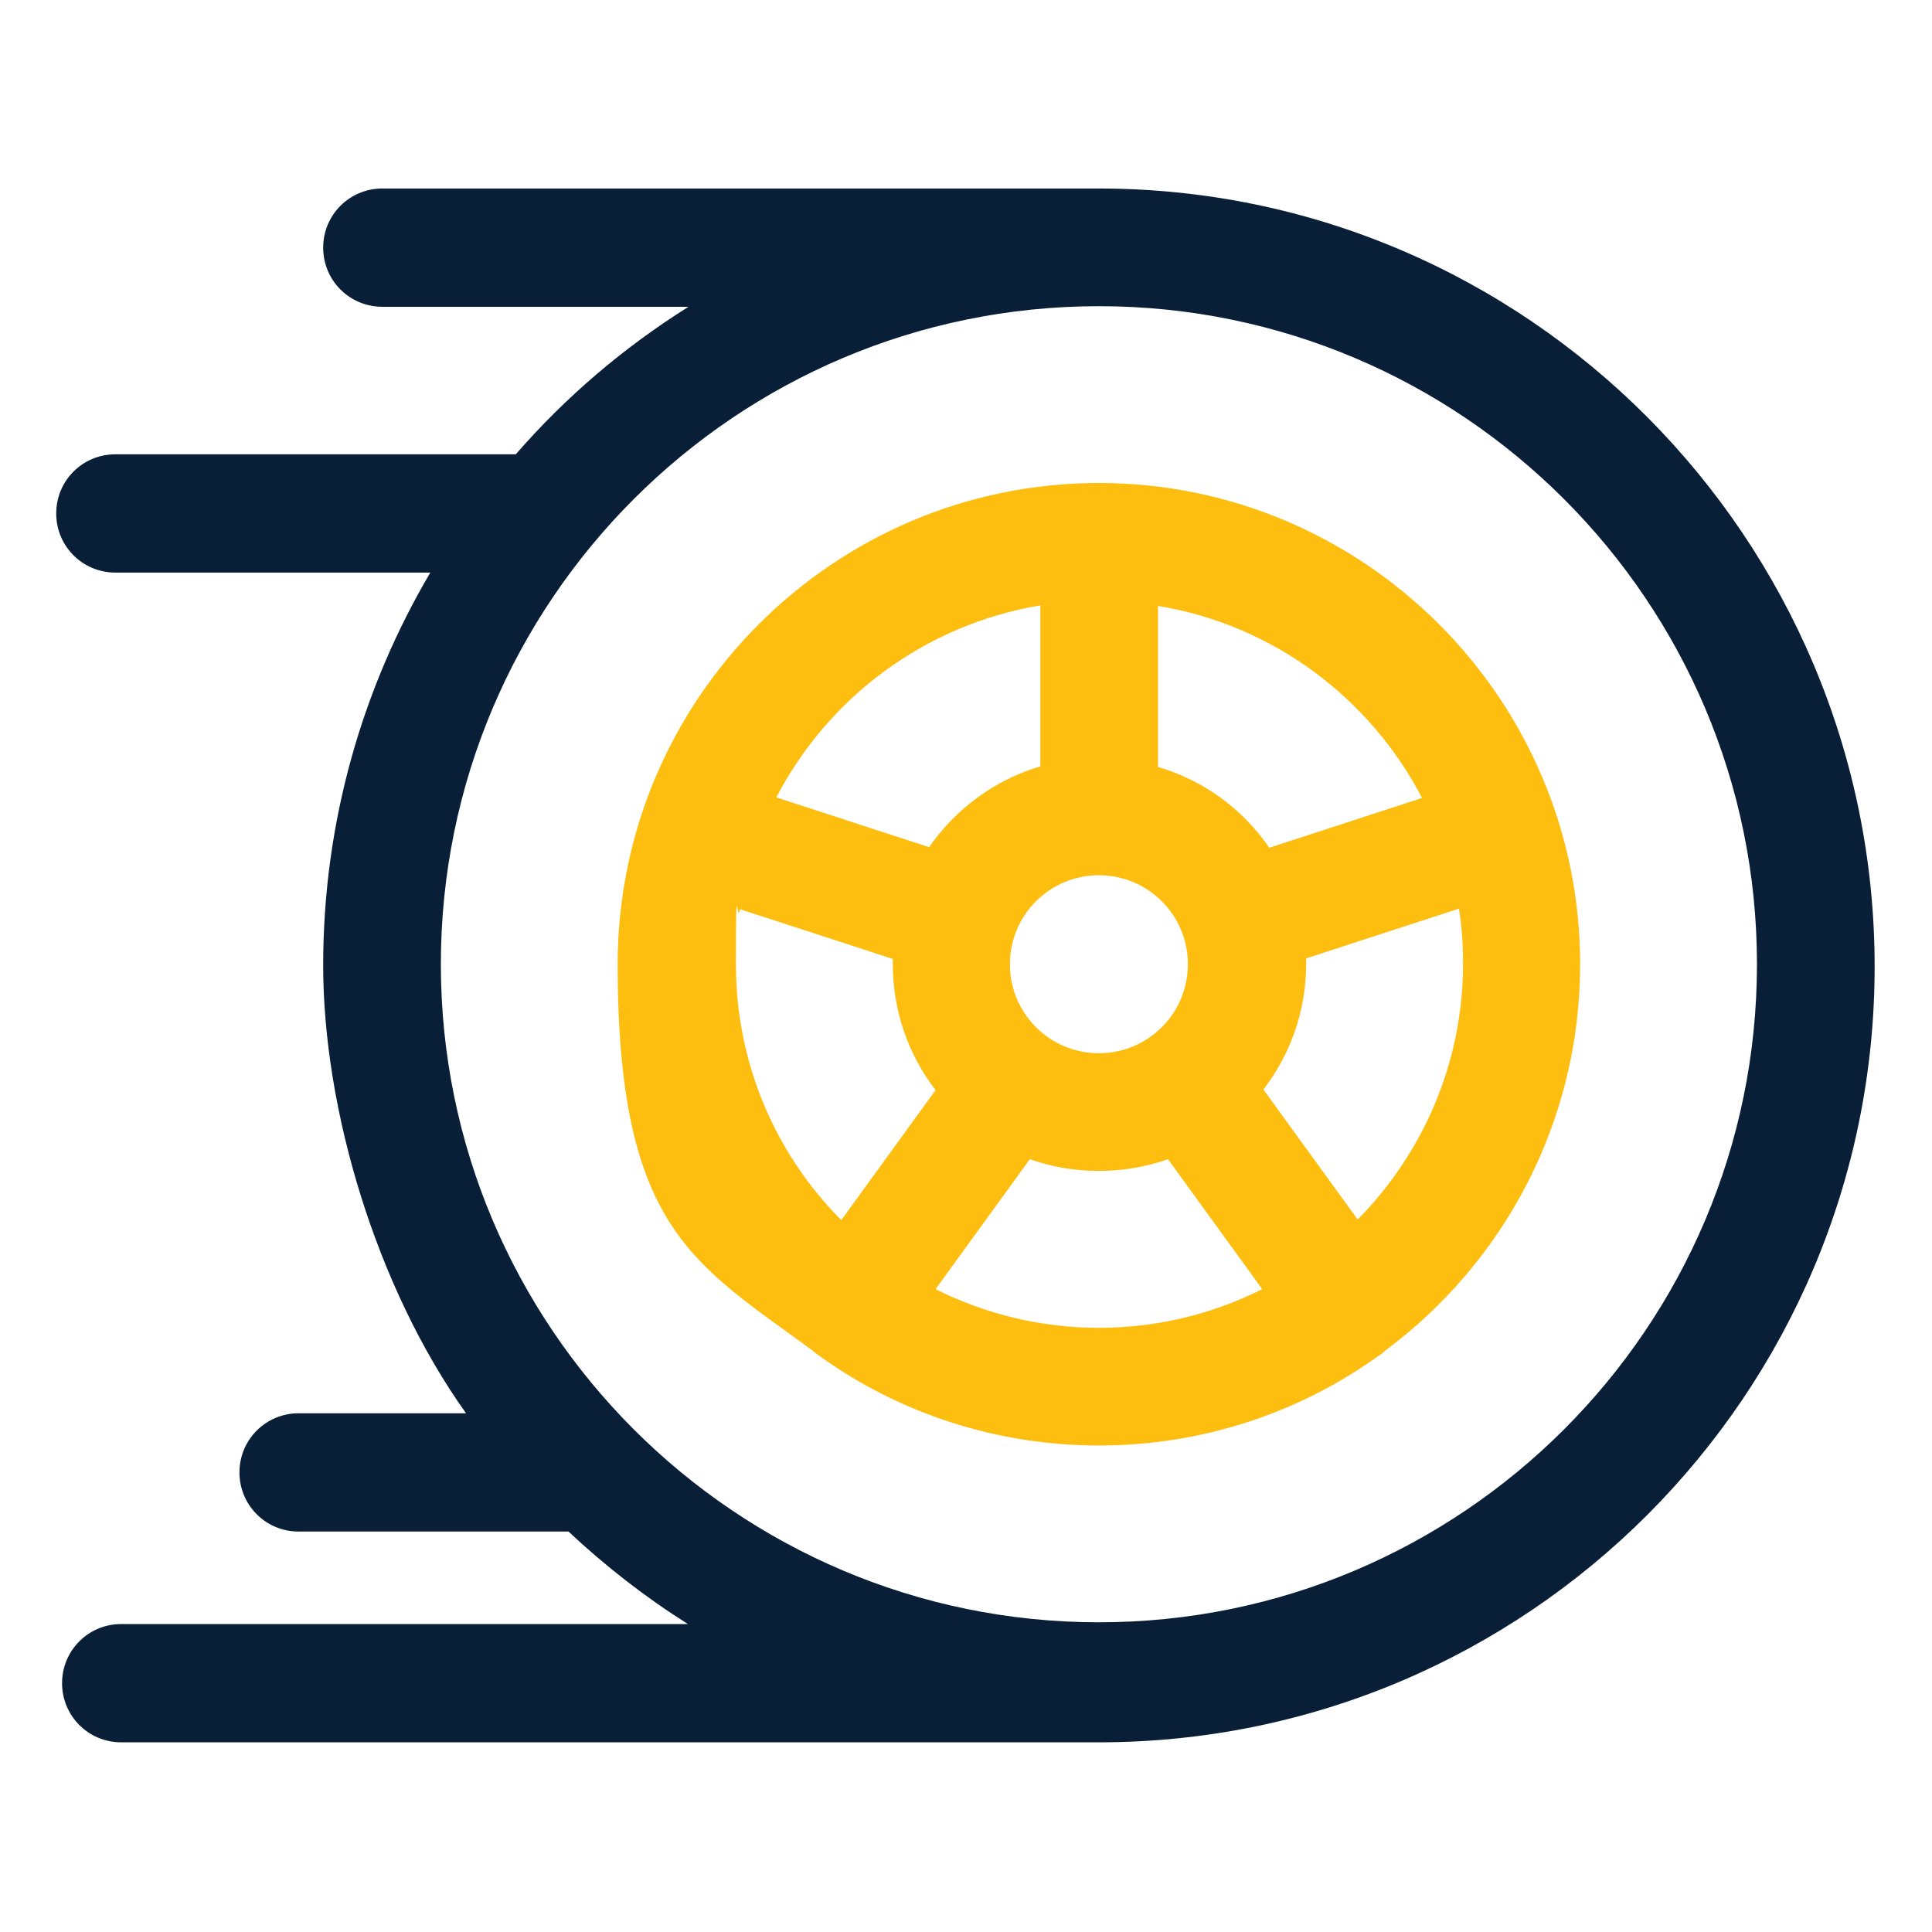 <svg width="330" height="330" viewBox="0 0 330 330" fill="none" xmlns="http://www.w3.org/2000/svg">
<path d="M187.702 32.2H65.302C59.702 32.2 55.202 36.7 55.202 42.3C55.202 47.9 59.702 52.4 65.302 52.4H117.602C106.602 59.3 96.602 67.8 88.102 77.6H19.702C14.102 77.6 9.602 82.1 9.602 87.7C9.602 93.3 14.102 97.8 19.702 97.8H73.502C61.902 117.5 55.202 140.4 55.202 164.9C55.202 189.4 64.202 219.8 79.602 241.4H51.002C45.402 241.4 40.902 245.9 40.902 251.5C40.902 257.1 45.402 261.6 51.002 261.6H97.102C103.402 267.5 110.202 272.8 117.502 277.4H20.702C15.102 277.4 10.602 281.9 10.602 287.5C10.602 293.1 15.102 297.6 20.702 297.6H187.702C260.802 297.6 320.202 238.2 320.202 165.1C320.202 92 260.802 32.2 187.702 32.2ZM187.702 277.1C125.702 277.1 75.302 226.7 75.302 164.7C75.302 102.7 125.702 52.3 187.702 52.3C249.702 52.3 300.102 102.7 300.102 164.7C300.102 226.7 249.702 277.1 187.702 277.1Z" fill="#091E37"/>
<path d="M187.7 82.5C142.4 82.5 105.5 119.4 105.5 164.7C105.5 210 118.6 215.8 138.8 230.7C139 230.9 139.2 231 139.4 231.2C139.6 231.4 139.9 231.5 140.1 231.7C153.5 241.3 170 246.9 187.7 246.9C205.4 246.9 221.9 241.3 235.3 231.7C235.5 231.6 235.8 231.4 236 231.2C236.2 231.1 236.4 230.9 236.6 230.7C256.8 215.7 269.9 191.7 269.9 164.7C269.9 119.4 233 82.5 187.7 82.5ZM197.8 103.5C217.4 106.7 234 119.2 242.9 136.3L216.8 144.8C212.3 138.2 205.6 133.3 197.8 131V103.6V103.5ZM202.9 164.7C202.9 173.1 196.1 179.9 187.7 179.9C179.3 179.9 172.5 173.1 172.5 164.7C172.5 156.3 179.3 149.5 187.7 149.5C196.1 149.5 202.9 156.3 202.9 164.7ZM177.7 103.5V130.9C169.9 133.2 163.2 138.2 158.7 144.7L132.6 136.2C141.5 119.1 158 106.7 177.7 103.4V103.5ZM143.6 208.3C132.5 197.1 125.7 181.7 125.7 164.7C125.7 147.7 125.9 158.4 126.4 155.3L152.5 163.8C152.5 164.1 152.5 164.4 152.5 164.7C152.5 172.8 155.2 180.2 159.8 186.2L143.7 208.4L143.6 208.3ZM187.7 226.8C177.7 226.8 168.2 224.4 159.8 220.2L175.9 198C179.6 199.3 183.5 200 187.7 200C191.9 200 195.8 199.3 199.5 198L215.6 220.2C207.2 224.4 197.8 226.8 187.7 226.8ZM231.9 208.3L215.8 186.1C220.4 180.1 223.1 172.7 223.1 164.6C223.1 156.5 223.1 164 223.1 163.7L249.2 155.2C249.7 158.3 249.9 161.4 249.9 164.6C249.9 181.6 243 197 232 208.2L231.9 208.3Z" fill="#FDBE10"/>
</svg>
